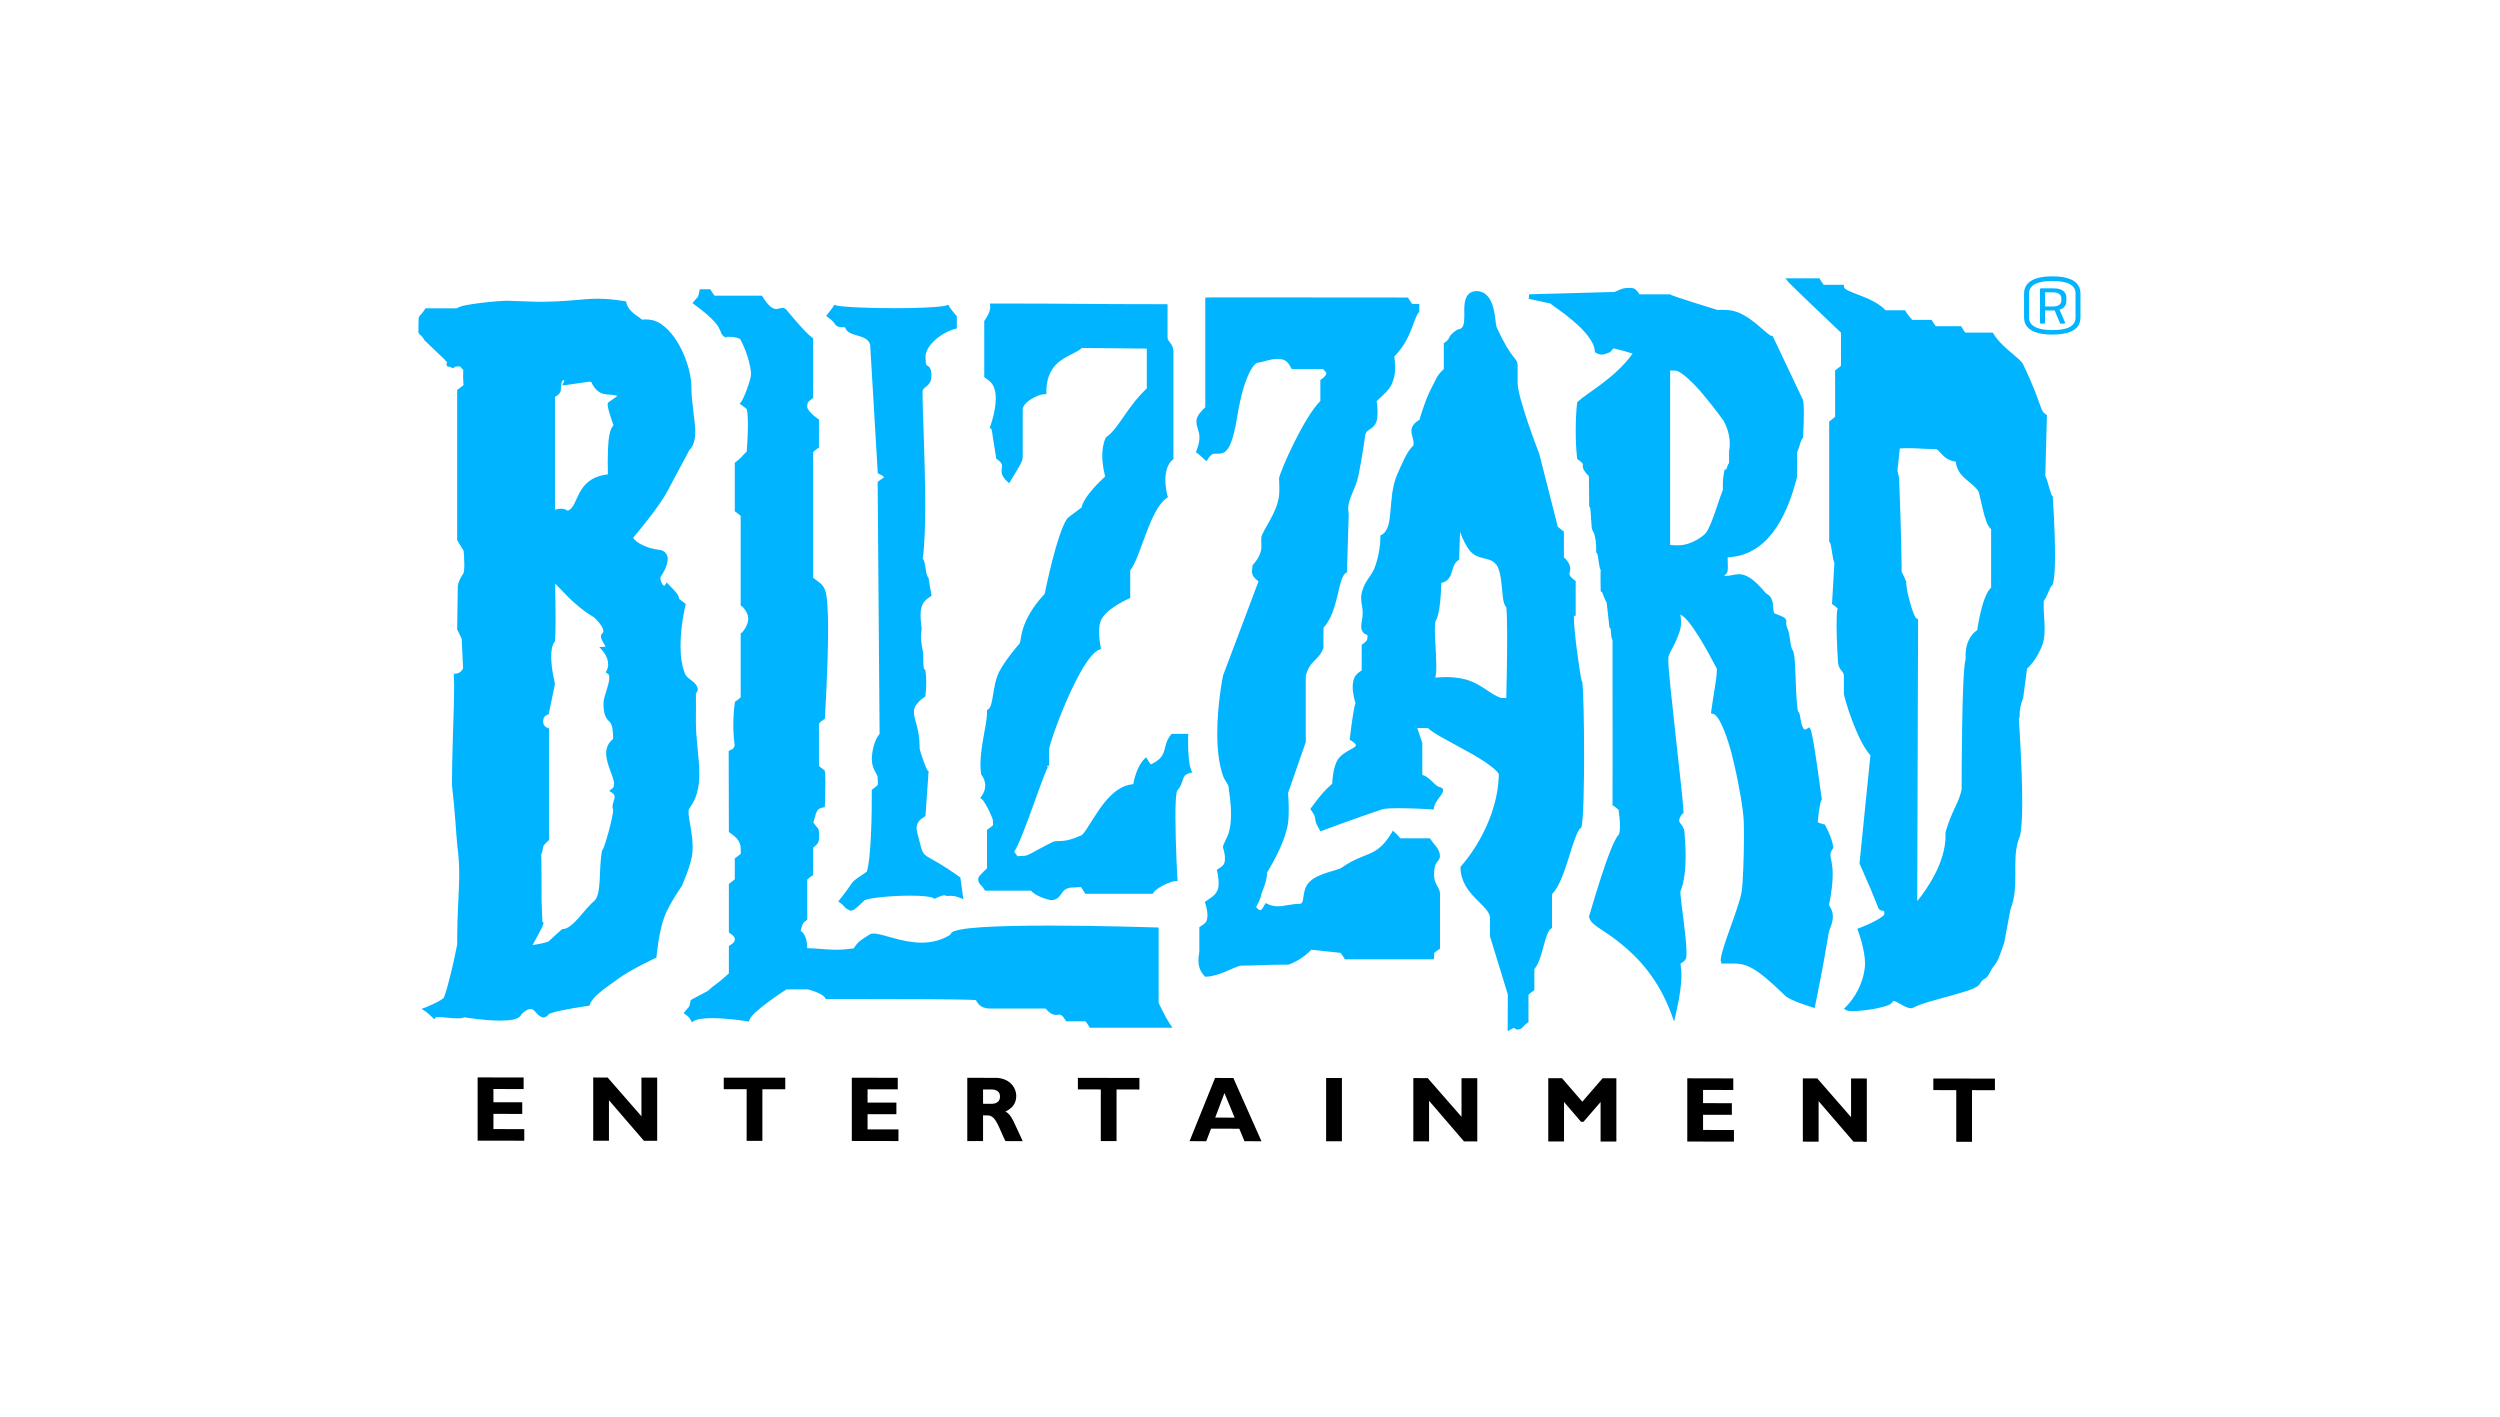 <?xml version="1.0" encoding="UTF-8"?>
<!DOCTYPE svg PUBLIC "-//W3C//DTD SVG 1.1//EN" "http://www.w3.org/Graphics/SVG/1.1/DTD/svg11.dtd">
<!-- Creator: CorelDRAW -->
<svg xmlns="http://www.w3.org/2000/svg" xml:space="preserve" width="120mm" height="68mm" version="1.1" style="shape-rendering:geometricPrecision; text-rendering:geometricPrecision; image-rendering:optimizeQuality; fill-rule:evenodd; clip-rule:evenodd"
viewBox="0 0 12000 6800"
 xmlns:xlink="http://www.w3.org/1999/xlink"
 xmlns:xodm="http://www.corel.com/coreldraw/odm/2003"
 enable-background="new 0 0 1000 520.683">
 <defs>
  <style type="text/css">
   <![CDATA[
    .fil0 {fill:black;fill-rule:nonzero}
    .fil1 {fill:#00B4FF;fill-rule:nonzero}
   ]]>
  </style>
 </defs>
 <g id="Слой_x0020_1">
  <g id="_2681145567232">
   <path class="fil0" d="M2516.56 5475.43l-223.99 -0.35 0 -303.53 220.84 0.42 0 55.62 -144.95 -0.35 0 63.8 138.31 0 0 55.88 -138.31 -0.35 0 73.07 148.1 0.17 0 55.62zm637.91 0.51l-63.54 0 -167.96 -194.79 0 194.45 -75.53 0 0 -303.63 69.23 0.17 162.25 185.91 0 -185.57 75.55 0.17 0 303.29zm614.81 -247.33l-109.86 -0.17 0 247.65 -75.55 0.01 0 -247.84 -109.87 -0.16 0 -55.45 295.28 0.17 0 55.79zm543.28 248.44l-223.9 -0.44 0 -303.62 220.57 0.51 0 55.44 -144.96 -0.17 0 63.7 138.4 0 0 55.79 -138.4 -0.17 0 72.9 148.29 0.17 0 55.89zm465.86 -303.38c62.51,0 99.48,42.07 99.48,87.39 0,33.47 -17.29,58.25 -51.96,74.34 31.18,15.5 40.45,52.98 83.13,142.14l-83.13 -0.34c-32.61,-64.89 -44.53,-123.31 -85.67,-123.31l-21.63 -0.17 0 123.49 -75.72 -0.16 0 -303.54 135.5 0.16zm-59.78 124.35l39.94 0.34c20.96,0 41.48,-8.84 41.48,-34.67 0,-22.66 -14.82,-34.39 -43.18,-34.39l-38.24 0 0 68.72zm750.57 -68.4l-109.78 -0.16 0 247.74 -75.62 0 0 -247.9 -109.95 -0.17 0 -55.46 295.35 0.51 0 55.44 0 0zm585.86 248.44l-81.67 -0.34 -24.7 -59.87 -135.76 -0.35 -22.83 60.22 -80.22 -0.17 122.38 -303.36 87.8 0.16 135 303.71zm-177.74 -231.31l-44.46 117.78 93.44 0.17 -48.98 -117.95zm563.89 231.48l-75.89 -0.16 0 -303.54 75.89 0 0 303.7zm649.74 0.68l-63.7 -0.17 -167.77 -195.02 0 194.86 -75.55 -0.17 0 -303.71 69.23 0.42 162.08 185.59 0 -185.41 75.71 0 0 303.61zm601.36 -303.11l66.18 0 0 303.63 -75.72 -0.17 0 -189.58 -82.18 95.04 -11.49 0 -81.85 -95.21 0 189.41 -75.63 -0.01 0 -303.63 65.92 0.17 97.52 112.85 97.25 -112.5zm630.58 303.96l-223.99 -0.33 0 -303.62 220.84 0.5 0 55.62 -145.12 -0.17 0 63.29 138.31 0.42 0 55.62 -138.31 -0.17 0 72.89 148.28 0.35 0 55.6 -0.01 0zm637.82 0.78l-63.64 -0.17 -167.77 -194.86 0 194.69 -75.71 -0.44 0 -303.44 69.41 0.17 162.06 185.92 0 -185.75 75.64 0.17 0 303.71 0.01 0zm614.89 -247.6l-109.95 -0.16 0 247.9 -75.63 0.01 0 -248.08 -110.12 -0.17 0 -55.62 295.7 0.5 0 55.62z"/>
   <g>
    <path class="fil1" d="M6883.49 4195.79c-0.5,49.99 25.64,60.3 28.62,91.9l0 265.96 -4.85 2.99c-14.99,10.65 -21.63,16.01 -23.42,17.8 0.16,1.19 0.68,4.34 0.68,8.69 0,3.5 -0.51,7.33 -1.02,12.43l-1.53 9.38 -426.35 0 -3.24 -5.53c-5.8,-9.98 -10.98,-16.79 -17.45,-25.65l-140.79 -15.07c-27.17,30.23 -71.36,58.51 -107.82,71.02l-1.71 0.51 -1.79 0c-107.22,0 -167.1,5.12 -228.84,5.12 -28.53,5.37 -105.7,52.12 -164.98,52.8l-4.69 0 -3.15 -3.49c-22.83,-24.62 -28.78,-51.11 -28.61,-73.26 0,-20.94 4.34,-38.75 4.34,-47.95l0 -113.01 4.68 -3.15c12.27,-8.51 18.74,-11.32 26.08,-20.78 5.53,-6.98 8.16,-19.51 8.16,-32.78 0,-27.01 -9.97,-56.47 -9.97,-56.47l-2.64 -7.92 6.66 -4.69c25.98,-18.47 41.21,-25.29 53.22,-49.39 4.35,-9.36 6.48,-22.82 6.48,-36.44 0,-27.68 -7.15,-55.45 -7.15,-55.45l-2.14 -7.66 6.31 -4.18c12.34,-8.35 18.64,-11.49 25.8,-20.6 5.02,-6.48 7.49,-17.54 7.49,-29.99 0,-24.96 -9.11,-51.79 -9.11,-51.79l-0.51 -1.95 0 -1.72c1.79,-15.74 20.96,-44.27 28.78,-71.87 6.98,-24.27 9.8,-54.94 9.8,-84.91 0,-60.21 -10.31,-116.68 -10.31,-118.98 0.51,-27.43 -15.67,-33.31 -27.76,-65.08 -21.2,-60.2 -27.85,-133.45 -27.85,-204.4 0,-142.14 27.34,-275.76 27.85,-277.89l169.58 -450.37c-1.2,-6.21 -17.12,-10.64 -27.69,-32.18 -2.13,-5.63 -3.32,-11.08 -3.32,-15.76 0.34,-10.31 2.56,-16.01 2.56,-26.31l0 -4.51 3.32 -3.16c-0.35,-0.34 39.77,-40.63 39.26,-84.06 0,-15.42 -0.35,-24.1 -0.35,-32.79 0,-4.43 0,-8.77 0.35,-14.64 6.47,-33.23 76.23,-118.3 84.91,-198.87 1.28,-10.3 1.62,-23.08 1.62,-35.26 0,-24.44 -1.62,-47.09 -1.62,-47.77 2.14,-27.26 116.52,-290.42 198.35,-372.17l0 -100.67 4.69 -3.17c5.78,-3.32 25.11,-19.32 23.59,-27.93l0 -0.68c-0.17,-8.16 -0.85,-3.15 -15.33,-20.35l-150.07 0 -2.99 -5.62c-7.5,-12.78 -10.56,-19.16 -19.49,-28.28 -10.99,-10.98 -26.33,-15.15 -44.63,-15.15 -37.14,-0.16 -77.51,17.46 -96.5,18.31 -5.36,-1.88 -26.82,16.43 -44.79,58.42 -18.82,41.56 -37.31,103.83 -50.77,185.07 -26.64,169.73 -54.75,192.73 -91.03,193.41 -5.96,0 -10.82,-0.68 -15.33,-0.33 -12.27,0.51 -20.79,0.51 -36.62,25.12l-6.98 11.33 -9.81 -8.69c-12.51,-11.32 -28.78,-26.48 -33.98,-29.63l-7.16 -4.94 2.9 -8.18c10.81,-27.85 13.96,-47.61 13.96,-62.77 0.51,-29.8 -13.96,-45.73 -14.65,-78.87 1.28,-26.48 25.81,-49.9 42.59,-65.91l0 -526.26 10.14 -0.68c9.2,-0.68 31.35,-0.68 86.53,-0.68 110.04,0 350.55,0.68 869.98,0.68l6.31 0 3.32 5.36c17.2,28.46 18.13,26.59 19.16,26.08 1.87,0 7.66,-0.94 15.83,-0.94 1.79,0 4.17,0 6.48,0.25l9.62 1.36 0 36.28 -2.64 3.16c-25.12,28.35 -34.74,128.34 -117.19,211.38 1.36,9.63 3.67,30.66 3.67,53.23 0,15.15 -0.94,31 -4.61,45.13 -14.04,54.42 -28.69,63.7 -84.05,116 1.61,9.71 4.43,30.66 4.43,53.14 0,15.59 -1.28,31.43 -5.46,45.58 -19.67,48.79 -54.42,26.82 -56.3,82.86 0,0 -15.75,107.82 -30.07,176.29 -14.47,67.88 -49.48,107.31 -48.98,159.26 0,7.67 0.86,15.5 2.39,26.31l-8.5 277.74 -4.35 3.15c-41.31,24.62 -33.82,183.78 -108.51,263.67l0 96.83 -0.68 1.7c-22.82,60.22 -66.43,56.73 -84.23,134.31l0 315.88 -84.99 244.43c0.77,9.2 3.32,43.95 3.32,81.6 0,21.79 -0.85,44.46 -3.66,64.22 -11.5,77.59 -62.77,172.11 -88.57,216.06 -6.49,10.3 -9.64,15.93 -12.62,20.44 0.35,2.22 0.6,4.69 0.6,6.99 -0.6,31.17 -22.74,83.89 -26.91,94.36 -1.87,20.18 -17.3,48.3 -25.63,64.14 10.81,10.64 13.96,14.64 21.97,14.3 1.45,0.85 9.11,-7.15 18.82,-25.11l5.12 -8.85 9.02 4.5c17.62,8.34 33.12,10.98 49.05,10.98 31.5,0.35 64.9,-11.83 106.88,-11.83 11.34,-2.13 12.95,-9.8 16.27,-31.76 2.73,-20.19 5.7,-48.46 27.68,-72.06 42.58,-44.97 136.95,-54.58 157.4,-70.77 114.88,-79.71 162.49,-42.58 237.69,-165.06l6.98 -11.49 9.81 9.11c9.71,9.03 17.37,17.2 25.98,27.85l142.48 0 3.32 5.29c14.48,24.95 43.61,42.58 44.46,82.35 -5.77,29.29 -27.74,19.49 -28.6,84.05l0 0zm720.16 -572.66c-0.16,155.42 -3.06,307.37 -12.34,345.35l-0.85 4 -3.5 2.48c-14.99,8.68 -36.1,73.41 -56.71,141.46 -21.29,66.43 -44.29,137.63 -80.57,175.79l0 161.72 -4.35 3.33c-32.61,20.01 -37.9,144.19 -80.4,194.42l0 101.01 -4.77 3.49c-9.53,6.49 -15.49,11.35 -23.5,18.66l0 131 -4.52 3.5c-24.09,15.83 -21.45,31.08 -49.05,32.44 -7.32,0.51 -12.17,-5.04 -14.47,-8.18 -2.64,0.85 -7.84,2.55 -15.51,7l-16.1 8.84 0.44 -176.13 -85.52 -278.92 0 -84.06c5.2,-63.19 -139.32,-112.16 -141.45,-245.11l0 -4.34 2.81 -3.15c-0.16,-0.85 173.06,-185.41 181.07,-436.74l0 -0.5c4.68,-16.79 -72.91,-72.4 -155.43,-116 -78.51,-44.46 -158.92,-83.72 -185.06,-109.87l-51.09 0 24.27 71.46 0 153.55c37.81,10.06 61.74,56.47 85.59,59.1 5.96,0.17 15.16,7.5 14.65,16.02 -4.16,25.12 -38.33,46.75 -44.11,81.5l-1.36 9.37 -9.81 -0.68c-0.17,0 -87.03,-5.54 -157.64,-5.54 -35.43,0 -67.54,1.54 -79.21,5.2 -134.64,44.98 -287.95,102.54 -288.11,102.54l-8.44 3.33 -4.85 -7.67c-36.63,-61.74 -5.62,-44.63 -39.77,-93.51l-4.35 -6.48 4.52 -6.05c51.78,-69.75 64.04,-82.01 100.5,-114.82 0.68,-17.28 4.17,-77.75 25.97,-115.04 29.12,-43.62 93.26,-56.22 87.22,-71.38 1.18,-3.16 -6.98,-10.8 -23.77,-21.64l-5.53 -3.82 0.85 -6.48c0,0 10.3,-90.01 19.67,-139.33 3.32,-13.29 4.01,-21.46 7.49,-29.13 -4,-12 -13.37,-45.04 -13.71,-78.01 0.34,-20.53 3.66,-41.81 17.38,-58.07 9.46,-10.82 18.39,-15.51 25.89,-21.05l0 -122.99 4.68 -3.15c20.18,-15.76 22.32,-16.27 23.51,-36.96 -1.37,-9.79 0.5,-4.94 -8.69,-10.3 -9.46,-3.15 -22.65,-16.02 -21.46,-39.1 0,-6.13 0.51,-13.03 2.13,-21.97 3.5,-16.78 4.69,-30.33 4.69,-41.82 0.16,-27.43 -7.33,-45.39 -7.49,-70.86 0,-11.32 1.53,-23.33 6.13,-37.3 13.71,-43.6 35.35,-61.74 53.99,-97.34 -0.17,-0.34 32.11,-68.06 32.11,-159.26l0 -6.22 5.46 -3.16c64.12,-32.95 25.98,-176.54 75.71,-290.75 25.03,-54.26 43.18,-105.69 77.59,-138.74 0.51,-3.4 0.85,-6.81 0.85,-9.87 0.33,-20.11 -9.97,-37.4 -10.48,-59.36 -0.34,-10.31 3.16,-21.63 11.33,-31.52 9.62,-12.43 19.76,-16.78 27.43,-22.57 5.04,-18.48 31.43,-105.69 61.23,-159.77 17.8,-31.34 17.8,-48.96 55.45,-83.63l-0.01 -123.5 4.51 -3.32c18.14,-13.63 17.3,-16.1 21.46,-24.44 4.18,-9.29 12.27,-20.61 38.06,-37.13l2.06 -1.28 2.46 -0.33c26.32,-3.16 29.65,-26.32 29.98,-64.32 0,-10.3 -0.16,-21.12 -0.16,-31.93 0.16,-39.08 6.47,-87.54 61.24,-87.8 95.05,4.6 83.71,159.26 94.88,174.85 75.7,165.64 96.49,139.16 99.98,180.81l0 84.32c-0.78,71.62 102.55,338.54 103.39,339.89l89.17 350.8c8.86,7.67 16.18,14.32 24.53,20.19l4.94 2.99 0 123.66c22.99,21.98 30.33,39.43 30.33,54.59 0,12.18 -3.85,20.27 -3.51,25.47 0.17,5.79 1.79,13.45 25.13,30.74l4.51 3.15 0 166.5 -8.17 1.63c-0.17,2.21 -0.17,5.19 -0.17,8.51 -0.68,61.07 29.47,279.6 37.65,304.05l2.13 1.36 0.68 5.1c5.24,45.47 8.29,196.55 8.29,347.22l0 0zm-709.35 -423.87c0,20.1 -0.84,37.05 -4.17,49.56l-1.01 4c15.66,-1.53 33.3,-2.8 51.43,-2.8 26.15,0 54.59,2.29 82.87,8.6 82.61,17.96 128.17,74.94 182.6,91.56 6.3,0.34 12.34,0.34 17.97,0.34l6.14 -0.01c1.02,-38.91 4.17,-182.25 4.17,-296.21 0,-63.11 -1.11,-118.03 -4,-138.98 -17.98,-20.7 -16.61,-59.95 -21.98,-102.89 -4.09,-45.13 -12.44,-92.06 -31.43,-108.33 -33.29,-32.28 -77.25,-14.99 -117.18,-55.44 -21.63,-23.76 -39.26,-62.43 -51.44,-95.21l-4.43 127.83 -0.17 5.37 -4.51 2.98c-19.67,13.97 -24.27,35.78 -31.6,59.1 -5.87,20.45 -18.81,43.78 -49.31,49.06 -1.28,34.15 -4.18,148.78 -28.28,184.73 -1.79,10.3 -2.47,24.78 -2.47,41.31 0,51.76 6.8,124.16 6.8,175.43l0 0zm-1171.89 508.27l-11.92 3.32c-43.6,9.96 -23.51,45.22 -60.14,83.9 -5.1,7.99 -8.94,62.67 -8.34,125.11 0,126.47 9.37,297.57 9.71,297.74l0.51 11.49 -11.5 -0.01c-11.32,-1.36 -90.19,29.82 -104.07,56.13l-3.32 5.11 -323.56 0 -3.15 -5.11c-18.13,-29.46 -18.65,-28.62 -20.45,-27.68 -3.82,-0.5 -14.81,2.21 -34.14,2.21 -34.92,0.69 -43.61,12.11 -54.6,25.98 -9.45,13.8 -21.28,35.09 -52.71,35.09l-1.02 0c-0.68,-0.51 -63.53,-11.84 -94.88,-45.57l-220.67 0 -3.16 -5.19c-14.99,-25.98 -28.77,-24.1 -29.79,-51.95 3.15,-14.14 9.95,-15.93 19.33,-27.76 7.66,-8.01 16.43,-16.69 23.09,-22.66l0 -184.38 4.5 -3.15c26.48,-19.5 24.61,-17.79 24.61,-22.83 0,-4 -0.77,-11.15 -0.94,-21.8 -0.33,-0.16 0,-0.67 -1.18,-3.49 -0.85,-2.81 -2.3,-6.65 -4.34,-11.33 -3.66,-9.11 -8.77,-20.78 -14.66,-32.61 -10.98,-23.35 -26.91,-48.47 -31.75,-51.11l-9.04 -6.47 6.4 -8.69c13.61,-18.66 17.79,-35.43 17.79,-50.25 0.17,-29.81 -17.2,-51.27 -17.2,-51.27l-2.14 -2.48 -0.34 -2.81c-2.3,-14.47 -3.32,-29.81 -3.32,-45.47 0.17,-89.86 31.76,-195.03 31.6,-248.78l0 -5.71 -0.16 -5.79 4.67 -3.5c28.44,-16.01 18.82,-108.84 53.24,-179.95 31.33,-61.07 100.41,-139.59 99.21,-137.63 9.38,-16.95 -2.63,-105.69 120,-237.78 6.49,-31.34 57.58,-284.12 107.06,-360.51 5.62,-6.99 19.93,-16.02 38.75,-30.5 12.51,-9.62 24.96,-18.65 31.09,-23.24 2.73,-16.19 19.16,-62.09 113.36,-149.3 -4,-15.33 -13.8,-55.1 -13.98,-99.39 0,-28.45 4.01,-58.42 16.37,-85.51l1.27 -2.73 2.21 -1.44c61.06,-43.6 97.69,-143.16 193.84,-233.18l0.01 -191.37 -311.55 -3.06c-46.58,43.94 -169.73,48.63 -170.59,211.21l0 10.82 -11.15 0c-9.62,-0.34 -38.07,8.68 -61.07,23.17 -23.84,14.48 -41.8,34.41 -41.12,50.08l0 229.86c-1.28,22.32 -18.15,46.24 -58.26,112.85l-6.98 11.32 -9.62 -9.02c-20.53,-18.48 -27.17,-35.94 -26.83,-50.08 0.17,-10.81 2.47,-18.82 2.21,-24.6 -0.17,-7.49 -1.53,-15.34 -23.84,-31.77l-4 -2.56 -0.69 -4.77c0,0 -8.26,-59.11 -15.25,-95.9 -3.06,-21.63 -4.68,-42.41 -8.34,-42.24l-7.15 -4.69 2.98 -8c0,-0.17 26.32,-70.1 26.32,-133.12 0,-31.51 -6.82,-60.3 -23.67,-77.42 -9.64,-9.62 -15.59,-13.97 -26.76,-21.63l-4.85 -3.32 0 -269.81 2.3 -2.82c-0.17,-0.17 27.16,-37.12 26.32,-62.94l-0.17 -5.62 -1.62 -12.35 12.43 0c400.12,0 436.92,3.33 829.69,3.33l10.83 0 0 156.44c-2.48,24.28 25.79,27.95 28.26,68.74l0 517.97 -3.82 3.33c-26.49,22.57 -34.93,61.06 -34.75,97 -0.17,40.45 9.8,75.55 9.8,75.55l2.47 7.49 -6.48 4.34c-82.68,57.57 -124.93,287.27 -174.58,346.21l0 133.28 -6.65 2.99c-0.17,0.17 -114.63,49.31 -135.67,108.68 -5.28,13.54 -7.33,32.27 -7.33,50.92 0,36.79 7.84,72.91 7.84,72.91l1.87 8.86 -8.35 3.49c-93.68,35.08 -244.18,455.98 -241.19,480.17l0 76.58 -11.75 1.11 6.13 5.7 -0.86 1.28c-1.18,1.87 -3.15,5.53 -5.26,10.56 -4.35,9.61 -10.06,24.09 -16.71,41.56 -13.27,35.09 -30.23,82.53 -47.76,131.31 -33.56,91.74 -68.23,186.7 -91.23,222.04 15.51,22.32 16.7,22.15 17.72,21.3 2.82,0.17 11.59,-1.71 25.46,-1.71 25.13,0.84 35.6,-14.13 144.27,-68.05 23.44,-7.99 51.28,8.01 134.48,-30.48 13.12,-3.75 46.75,-66.86 87.56,-125.96 39.94,-56.89 92.15,-114.29 162.25,-119.66 4.34,-29.81 22.31,-91.04 51.77,-119.83l10.14 -9.63 6.82 11.93c5.19,9.36 9.53,15.49 14.99,22.82 90.02,-41.73 50.08,-85.85 97,-142.91l3.07 -3.82 80.14 -0.01 -0.6 11.32c0,0 -0.34,11.25 -0.34,27.94 -0.34,37.47 2.49,105.7 14.82,134.31l4.75 11.31zm-2417.38 190.34c-0.17,34.33 19.76,102.89 19.76,168.11 0,15.16 -0.84,30.15 -3.66,44.81 -10.99,58.07 -47.61,140.26 -48.71,142.31 0,0.17 -58.59,84.49 -81.59,142.91 -27.94,70.26 -39.43,193.92 -39.43,193.92l-0.51 6.49 -5.8 2.81c-0.17,0.17 -117.69,54.24 -182.6,102.36 -58.08,42.59 -116.85,79.89 -130.81,119.16l-2.22 6.38 -6.3 0.95c0,0 -139.25,19.66 -180.22,35.69 -5.53,1.94 -7.82,3.15 -7.66,3.56 -8,10.06 -16.78,16.53 -27.33,16.86 -32.46,-6.13 -40.11,-43.6 -61.93,-40.95 -8.42,-0.17 -22.22,5.02 -41.9,24.09 -13.96,29.47 -56.54,30.33 -103.22,31.69 -69.67,0 -153.39,-12.86 -172.04,-16.18 -9.71,4.85 -20.95,5.19 -33.81,5.37 -30.74,0 -70.43,-6.64 -92.4,-6.39 -5.29,-0.25 -9.46,0.34 -11.08,0.85l-5.87 10.22 -9.97 -9.19c-12.51,-11.17 -28.79,-26.34 -33.98,-29.32l-18.14 -11.99 20.19 -7.33c0,-0.26 65.74,-25.8 85.84,-45.06l-0.33 -0.17 0.33 -0.33c0.51,-0.85 1.19,-2.64 2.3,-4.69 1.88,-4.67 4.34,-11.5 7.15,-19.93 5.2,-16.86 11.67,-39.94 18.31,-66.26 13.55,-52.12 27.68,-115.99 36.96,-163.94 0,-165.91 9.89,-250.99 9.89,-338.03 0,-43.26 -2.39,-87.39 -9.71,-142.99 -2.64,-20.45 -11.5,-173.41 -24.96,-284.2 0,-179.11 10.31,-362.9 10.31,-471.58 0,-20.61 -0.51,-38.75 -1.45,-53.22l-0.34 -10.48 10.31 -0.85c22.48,-1.79 31.93,-19.59 34.24,-25.13l-6.48 -141.79 -21.79 -45.74 2.98 -207.22c3.84,-30.14 27.18,-61.23 26.83,-60.81 2.47,-3.32 4.86,-23.25 4.51,-43.26 0,-27.43 -2.38,-57.06 -3.32,-65.58l-31.01 -51.09 0 -720.95 4.51 -3.32c27.01,-19.5 26.49,-19.5 25.98,-23.16 0.17,-4.78 -2.04,-16.45 -2.04,-36.8 0,-20.61 1.19,-30.58 1.19,-33.56l-0.68 0.17c-2.81,-2.55 -8.01,-7.32 -15.76,-16.7 -5.87,0.51 -14.99,1.02 -24.18,1.53 -1.45,2.82 -4.18,6.32 -9.97,6.82 -7.66,-1.7 -9.28,-3.32 -12.34,-6.14l-0.94 0c-3.32,0 -5.03,0.27 -8.86,-0.68 -0.51,-0.85 -6.3,0.51 -8.51,-10.81 1.18,-5.19 2.55,-7.49 3.99,-8.68 -6.31,-6.64 -12.1,-13.11 -14.13,-16.1l-93.85 -89.77c-12.35,-20.44 -18.49,-24.78 -20.79,-26.14 -2.04,-0.43 -12.34,-12.1 -9.54,-18.83 0,-5.79 0.34,-13.97 0.34,-29.55 0.33,-27 -1.28,-34.32 5.87,-44.63 6.13,-7.15 9.8,-7.15 24.11,-29.98l3.15 -5.45 151 0c20.44,-14.3 63.71,-18.48 113.28,-25.81 53.13,-6.63 107.89,-10.63 126.38,-10.63l149.72 5.1c151.01,-0.17 206.62,-14.65 286.16,-14.82 35.26,0 75.04,2.9 129.29,11.67l7.15 1.02 1.7 6.98c11.16,43.96 54.26,62.6 75.38,80.74 3.82,-0.5 9.46,-1.02 16.43,-1.02 18.83,0 47.62,3.32 73.76,21.12 94.54,64.39 145.98,218.71 146.49,299.96 0,81.51 18.31,157.4 18.48,218.03 0,35.6 -6.82,67.2 -27.85,87.55l-105.18 196.99c-39.44,73.93 -133.13,186.77 -164.89,224.42 2.13,3.82 12.27,17.63 32.28,28.44 22.82,13.29 56.2,25.81 96.83,29.98 25.3,4.08 37.65,25.12 36.63,43.94 -0.51,37.4 -29.46,78.87 -32.62,82.87 -0.5,0.17 -2.31,2.81 -2.31,8.61 -0.17,7.33 2.99,18.14 7.34,25.98 4.59,8.34 10.13,11.14 10.47,10.98 0,0 1.19,0.51 4.69,-4.68l6.99 -11.32 9.61 9.36c43.62,42.76 49.23,54.76 50.25,66.43 0.86,3.84 -7.83,-3.66 26.33,22.74l5.95 4.35 -1.61 7.15c0,0.16 -23.51,95.39 -23.51,193.58 0,48.97 5.87,98.37 22.66,136.43 7.83,23.35 55.44,35.52 60.04,71.3 0,7.82 -3.32,14.99 -8.94,21.46 0,10.3 0.34,37.47 0.34,66.59 0,18.74 -0.17,37.9 -0.34,54.43 0,3.83 -0.17,7.33 -0.17,11.16 0,89.33 16.61,174.59 16.61,252.6 0,61.06 -10.48,118.05 -48.38,167.09 -1.54,1.71 -3.49,7.5 -3.33,17.12l0 0zm-388.18 -1954.74c0.84,-3.16 -1.97,-9.29 6.21,-13.62l41.05 -28.96c-46.74,-15.84 -87.38,12.52 -126.82,-67.71l-12.94 -0.17 -125.37 17.97 7.66 -17.8c1.19,-3.07 2.05,-6.22 2.22,-9.36 -3.16,1.7 -6.99,3.49 -10.64,4.85 -6.73,20.27 -5.71,29.81 -6.22,40.11 0.35,12.95 -7.5,25.46 -28.11,36.8l0 541.57c11.17,-3.66 20.79,-5.03 28.96,-5.03l1.2 0c15.32,0 26.4,6.82 30.57,9.47 56.29,-16.96 32.62,-155.26 193.25,-174.42 -0.17,-14.31 -0.85,-37.4 -0.85,-63.19 2.05,-63.8 -0.16,-141.98 27.68,-172.64 -6.99,-19.78 -27.17,-76.06 -27.85,-97.87l0 0zm23.16 1929.62c0.68,-19.07 10.63,-35.93 9.96,-47.95 -0.34,-7.58 -1.62,-12.6 -12.26,-20.1l-13.97 -8.52 13.28 -9.45c7.84,-5.8 10.3,-11.84 10.65,-22.66 1.03,-33.3 -37.31,-92.15 -38.15,-147.6 -0.17,-24.95 9.03,-50.4 33.81,-69.74 -1.02,-66.43 -10.8,-75.21 -20.27,-85.26 -12,-11.57 -27.16,-28.26 -26.14,-88.14 0.84,-31 28.27,-87.55 27.76,-120.35 -0.35,-12.17 -2.99,-17.29 -8.01,-19.67l-9.46 -5.29 4.69 -9.37c5.46,-10.48 7.33,-20.44 7.33,-30.14 0.17,-35.09 -26.82,-65.41 -27,-65.41l-15.5 -17.29 22.99 -1.11c3.49,-0.17 5.87,-0.68 6.98,-1.02 -1.11,-6.82 -20.44,-27.77 -22.14,-48.13 -0.33,-6.14 2.99,-13.63 7.5,-16.09 3.15,-3.25 4.17,-5.88 4.17,-10.23 2.04,-22.31 -45.55,-67.19 -44.45,-66.08 -54.26,-29.73 -116.52,-89.52 -117.29,-90.2l-69.93 -72.22c0.86,36.8 2.13,103.56 2.13,164.63 0,44.45 -0.68,85.84 -2.98,110.97l-0.35 3.32 -2.13 2.56c-10.47,12.6 -15.49,39.09 -15.31,68.72 -0.17,59.1 17.44,128.17 17.44,128.17l0.68 2.48 -29.97 146.15 -5.45 2.3c-14.14,5.96 -19.84,13.97 -21.46,29.12l-0.34 3.49c0.34,14.65 7.15,25.29 21.8,31.42l6.81 2.72 0 534.43 -2.81 3.32c-14.82,16.1 -23.85,19.59 -25.64,32.78 -1.7,10.3 -2.9,16.94 -4.34,21.8 -1.88,2.82 -0.17,6.14 -4.51,9.46 0.68,27.42 1.53,90.52 1.53,225.68 0.17,0 2.3,69.6 3.83,99.06l2.82 2.64c2.47,2.97 2.47,5.61 2.47,6.98 -2.13,12.78 -16.43,35.43 -31.93,65.92 -7.32,13.63 -14.65,27.08 -20.45,37.14 21.81,-2.91 55.19,-8.52 75.72,-16.36l66.09 -59.87 3.65 -0.17c47.87,-0.85 107.83,-101.69 147.95,-132.36 40.62,-33.28 22.14,-148.44 39.77,-242.47l0.85 -4.17 2.64 -1.95 0.17 0.01c0.34,-1.02 1.19,-2.89 2.47,-5.19 1.88,-4.69 4.51,-11.5 7.15,-19.33 5.53,-16.1 11.83,-37.73 18.14,-59.88 12.01,-43.95 22.65,-92.91 22.48,-106.03l0 -0.17c-2.45,-5 -3.47,-10.45 -3.47,-15.3l0 0zm5846.95 485.19c5.22,9.46 10.82,23.08 10.82,41.23 0,14.65 -3.32,31.34 -11.67,52.29 -15.58,35.76 -5.62,45.9 -73.4,375.34l-2.49 11.75 -11.15 -3.34c-1.28,-1.11 -103.13,-30.56 -129.28,-55.08 -150.67,-146.59 -190.27,-155.09 -253.8,-155.27 -12.19,0 -25.64,0 -40.62,0l-2.56 0.17 -8.61 0.84 -2.98 -7.48c-1.36,-3.68 -1.7,-7 -1.7,-10.66 0.84,-51.1 84.73,-242.47 99.89,-324.58 6.82,-34.41 11.75,-178.25 11.75,-275.59 0,-44.29 -1.27,-80.24 -3.15,-91.9l0 -1.27c0,-14.66 -17.45,-135.85 -45.38,-252.37 -25.65,-117.01 -70.78,-233.18 -100.42,-235.48l-9.46 -2.47 1.2 -9.71c8.59,-67.53 27.08,-159.77 26.91,-195.54 0.34,-6.65 -0.34,-9.97 -0.68,-10.31 -41.73,-79.21 -125.8,-236.85 -174.25,-258.48 1.71,14.48 3.23,26.32 3.23,38.67 0,27.25 -8.01,53.23 -33.64,107.48 -11.32,22.66 -27.85,45.9 -27.35,62.95l0.17 2.47 0.51 2.99 -1.03 2.29 0 4c-0.17,74.44 72.74,668.73 72.91,724.35l0 1.18 0.69 6.65 -5.97 3.49 -1.86 2.14c-1.62,1.87 -3.83,4.5 -5.62,7.83 -4.16,6.3 -7.67,14.65 -7.67,22.65l0.34 2.48c-1.72,6.39 21.12,22.31 24.61,50.16 2.82,34.92 5.71,75.89 5.71,117.78 0,60.72 -5.53,122.83 -25.46,170.94 3.66,62.43 29.72,218.37 29.72,292.11 0,9.98 -0.34,18.75 -1.79,26.08l-0.35 2.38 -1.52 2.14c-9.79,14.48 -14.3,14.99 -25.29,22.14 1.37,11.67 4.52,28.96 4.52,56.46 0,37.73 -5.62,94.54 -26.83,185.49l-8.44 35.86 -12.51 -34.66c-62.27,-169.58 -159.6,-271.94 -241.62,-337.87 -82.1,-68.9 -148.44,-89.17 -154.15,-131.16 1.36,-1.61 99.04,-351.48 142.48,-392.78 3.66,-5.96 6.29,-22.57 6.12,-41.22 0,-26.66 -3.83,-58.07 -6.81,-78.27 -8.35,-7.5 -14.31,-12.78 -24.26,-19.25l-5.02 -3.41 0.33 -6.3c0.35,-5.96 0.35,-96.66 0.35,-213.17 0,-221.35 -0.35,-538.94 -0.35,-572.07 -10.48,-19.25 -5.04,-48.37 -10.48,-56.71l0.33 -0.18 -4.33 -2.8 -13.63 -121.19c-11.83,-17.28 -19.17,-49.91 -23.68,-50.42l-4.94 -3.15 -0.16 -5.37c0,-0.33 -0.69,-30.23 -0.69,-60.05 0,-13.19 0,-26.48 0.69,-37.12 -6.05,-10.47 -6.22,-22.82 -9.03,-37.9 -2.13,-17.03 -5.28,-35.51 -8.01,-41.99l0.17 -0.67 -5.1 -3.5 0.5 -6.31c0,0 0,-3.32 0,-9.54 0.35,-18.39 -2.04,-59.7 -13.38,-82.86 -11.14,-14.65 -8.09,-35.09 -10.98,-62.25 -0.94,-23.94 -3.32,-50.77 -5.62,-56.73l-3.5 -2.3 -1.52 -145.98c-23.44,-23.33 -29.47,-36.61 -29.47,-48.79 0,-4.77 0.84,-7.83 0.68,-8.94 0.17,-0.17 0.69,-4.85 -23.44,-22.32l-3.82 -2.81 -0.51 -4.51c-4.34,-34.33 -6.63,-82.87 -6.63,-131.5 0,-48.89 2.29,-97.51 6.63,-131.84l0.17 -3.65 2.64 -2.64c46.77,-45.73 176.91,-110.98 263.51,-231.49 -21.98,-8.01 -80.23,-23.16 -92.06,-25.46 -1.02,0.84 -2.81,3.15 -4.86,5.79 -4,5.03 -9.63,13.2 -20.77,16.52 -9.97,2.81 -17.79,7.5 -30.33,7.67 -8.77,0 -17.63,-2.56 -27.76,-8.52l-5.21 -2.98 -0.34 -5.87c-2.13,-44.71 -52.54,-101.35 -105.18,-145.3 -48.54,-41.39 -93.51,-69.84 -108.5,-82.53l-103.49 -22.49 1.97 -21.62 410.26 -11.32c36.96,-17.13 44.62,-19.77 71.45,-19.26 27.76,-1.53 33.54,10.65 48.04,30.58l149.45 0 1.7 2.98c1.63,0.68 3.84,1.71 6.83,2.56 6.3,2.64 15.32,5.79 26.13,9.28 21.63,7.49 50.26,16.52 78.7,25.63 55.78,17.63 111.05,34.16 110.71,34.5 6.98,0 16.43,-0.33 27.09,-0.33 10.14,0 21.97,0.33 34.31,2.13 49.07,6.47 93.35,38.49 129.3,68.04 33.63,29.64 65.57,56.47 67.44,54.26l6.99 0 144.95 306.08c4.51,13.46 5.11,36.29 5.11,63.8 0,52.54 -4,116.93 -4,116.93l-0.78 5.36 -3.99 2.99c-0.35,0 -6.98,13.28 -10.65,27.93 -4.51,13.04 -6.81,25.38 -13.2,35.01 0.5,16.09 0.68,33.8 0.68,50.58 0,36.46 -0.68,68.74 -1.19,71.38 -53.06,208.58 -151.25,376.18 -332.49,383 0.17,25.46 0.84,40.96 0.84,51.43 0.34,21.98 -5.87,26.57 -17.95,38.08 2.63,0.17 4.93,0.17 7.31,0.17 21.29,0.33 39.26,-7.84 63.01,-8.26 33.65,0 70.44,18.91 131.51,92.65 40.79,18.66 30.65,68.74 36.44,87.73 1.71,7.15 2.99,7.66 5.04,8.34 21.78,8.09 33.72,12.78 41.9,17.29 8.16,3.83 14.3,13.97 13.36,20.78 -0.17,4 -0.67,6.63 -0.34,9.79 0,6.05 0.94,15.15 9.12,32.36 8.52,21.81 11.34,87.64 21.98,94.97 11.32,21.21 11.66,86.27 14.8,155.59 1.54,66.44 7.67,138.83 11.69,139.5l0 0.17c7.33,6.48 5.62,12.53 8.44,20.44 1.7,9.2 3.22,20.02 5.7,30.67 4,22.65 12.77,36.28 17.96,35.25 1.79,0 5.62,-1.11 11.68,-4.77l9.79 -6.21 5.37 10.05c14.3,27.94 49.73,309.84 53.91,332.33l0.68 4.5 -2.21 3.83c-6.98,7.15 -17.46,90.7 -17.46,104.15 1.96,3.16 11.84,6.82 28.96,11l4.35 1.02 2.29 3.83c10.81,18.13 36.63,74.52 38.16,103.98l1.28 4.02 -3.16 4.5c-9.3,13.62 -11,20.78 -11.17,28.95 -0.34,15.34 10.83,39.62 10.83,94.72 0,34.4 -4.18,80.57 -17.81,147.59l1.36 1.87c1.49,2.62 3.87,6.28 6.51,10.79l0 0zm-517.46 -2030.63c0,-30.49 6.21,-61.49 6.21,-62.09l2.81 -13.19 6.47 2.98c1.2,-2.47 2.64,-5.96 3.83,-9.46 3.5,-7.49 4.18,-15.49 10.48,-22.48l0.34 -59.28c0,0 3.32,-11.92 3.32,-33.04 0,-26.66 -5.46,-66.78 -29.79,-111.06 -0.34,-0.51 -43.27,-61.06 -94.38,-121.79 -50.24,-61.15 -114.11,-121.02 -138.3,-118.89 -6.47,-0.17 -12.26,-0.34 -17.79,-0.34l-5.98 0 0 837.37c8.19,0.68 20.79,1.35 33.65,1.35 10.81,0.17 22.49,-0.51 31.42,-2.21 46.07,-8.26 94.88,-41.72 106.54,-57.23 26.14,-32.28 63.19,-161.9 82.36,-209.33 -1.02,-6.83 -1.19,-13.98 -1.19,-21.31l0 0zm1594.66 338.11c-0.35,61.67 -2.39,114.56 -11.15,140.19l-1.2 3.32 -2.8 2.13c-7.69,2.74 -21.65,51.62 -38.83,73.42 -0.6,6.47 -0.78,13.62 -0.78,20.77 0,33.81 4.77,73.93 4.77,112.85 0,33.99 -3.49,67.12 -18.14,94.71 -24.61,56.3 -55.53,87.05 -66.33,97.26l-18.33 139.59c-26.64,68.72 -10.64,82.28 -20.85,102.55 1.87,26.65 16.17,239.31 16.17,398.92 0,70.09 -2.64,129.37 -11.32,162.92 -19.34,44.8 -21.81,93.77 -21.81,145.63 0,13.98 0.17,28.02 0.17,42.34 -0.17,53.74 -2.13,109.77 -23.67,163.08l-29.72 159.6c-24.72,68.57 -25.31,83.38 -58.78,124.01 -14.99,30.75 -21.46,39.94 -30.31,46.25 -8.01,5.8 -9.28,3.49 -23.44,19.32 -12.51,32.8 -70.44,41.9 -137.02,63.21 -70.69,19.32 -151.43,39.59 -190.87,61.06 -3.15,0.85 -5.7,1.03 -8.17,1.03 -29.98,-1.81 -68.73,-36.29 -82.87,-34.42l-1.86 0.34c-11.94,21.63 -43.43,26.23 -80.49,35.09 -39.51,7.84 -85.08,12.61 -113.86,12.61 -13.12,-0.17 -20.96,-0.17 -29.13,-3.93l-12.85 -6.88 10.38 -10.32c41.4,-41.73 83.38,-111.48 90.7,-194.52 0.17,-4.35 0.35,-9.19 0.35,-14.3 0.24,-65.06 -33.11,-155.01 -33.29,-155.01l-3.66 -9.96 9.79 -3.82c40.63,-14.66 125.96,-54.61 120,-69.76 0,-8.44 -1.7,-12.1 -2.13,-12.61l-1.19 -0.34 -2.8 -0.35c-5.39,0 -16.53,0.35 -22.5,-12.51l-32.96 -81.5 -57.73 -133.12 52.37 -518.83c-65.25,-71.21 -125.8,-275.43 -127.33,-295.02l-0.01 -84.24c2.39,-24.36 -25.73,-28.03 -28.28,-68.14 0,0 -6.82,-101.94 -6.82,-179.7 0.35,-33.64 0.69,-60.89 5.03,-78.09 -7.15,-6.65 -12.85,-11.42 -21.62,-17.3l-5.36 -3.49 11.66 -197.59c-6.3,-11.42 -6.64,-26.06 -10.48,-44.71 -3.15,-20.53 -6.65,-43.09 -9.97,-51.61l0.42 -1.19 -5.1 -3.5 -0.01 -577.85 5.11 -3.32c9.04,-6.3 15.01,-11.92 23.34,-18.99l0 -222.97 4.86 -3.32c9.11,-6.05 15.14,-11.83 23.43,-18.82l0 -158.67c-29.13,-27.93 -242.64,-230.8 -252.62,-242.98l-14.13 -17.79 163.43 0 3.31 5.53c5.62,10.13 10.65,16.61 17.13,25.29l95.72 0 1.79 8.77c-1.96,28.19 134.47,44.29 199.38,113.53l93.24 0 3.32 5.36c9.64,16.44 18.49,25.13 31.09,40.63l93.08 0 3.33 5.45c5.8,10.14 10.65,16.78 17.12,25.13l121.36 0 3.15 5.36c5.8,10.3 10.47,16.95 17.12,25.29l131.68 0 3.32 5.29c42.25,69.07 124.95,114.03 142.13,146.48 96.34,202.19 76.74,219.82 109.7,240.85l4.77 3.32 -7.83 292.54c6.98,10.99 9.87,27.18 16.18,46.6 5.95,20.86 12.95,43.94 16.27,48.45l3.24 2.31 0.42 5.53c0.01,0.01 10.57,154.42 10.57,277.56l0 0zm-429.24 481.03c-0.17,-78.7 41.05,-112.51 55.53,-121.79 5.03,-29.3 25.45,-167.09 66.93,-204.06l0 -280.45c-20.77,-18.14 -29.79,-56.47 -39.76,-95.05 -9.8,-40.62 -18.64,-84.57 -21.79,-87.89 -32.79,-48.7 -101.18,-65.74 -107.83,-141.46 -67.43,-7.31 -76.57,-65.75 -102.87,-60.38 -54.1,-0.17 -81.77,-4.17 -122.65,-4.17 -12.87,0 -27,0.34 -43.43,1.36l-11.34 106.11 8.01 36.62c0,0 11.93,308.13 11.93,423.63 -0.17,10.13 -0.17,18.14 -0.17,24.78l0.69 0.68c2.98,5.45 6.3,12.44 9.19,19.16 6.3,13.97 11.92,27.42 12.25,27.42l0.51 2.13 0 2.05c-2.29,34.24 34.67,170.93 50.95,174.25l5.79 3.15 -4.09 1352.79c41.91,-51.26 136.09,-182.26 135.76,-313.58 0,-4.69 0,-9.46 0,-17.63 31.76,-108.52 66.77,-144.79 77.41,-206.53l-0.17 -2.56c0.51,-33.89 -0.51,-555.71 19.67,-624.61 -0.18,-4.78 -0.52,-9.46 -0.52,-13.97l0 0zm-4810.74 1169.68l-17.54 -6.99c-19.76,-7.83 -30.06,-8.93 -41.57,-9.11 -5.7,0 -12,0.6 -19.49,0.6l-5.8 0 -2.04 -2.82 -3.32 -0.5c-6.14,0 -19.59,2.38 -43.09,14.21l-5.8 2.99 -5.19 -3.68c-8,-6.38 -56.72,-12.17 -110.97,-11.66 -84.24,-0.34 -190.43,9.79 -218.88,21.46 -40.28,39.09 -51.1,48.8 -66.09,50.59l-0.52 0c-6.29,0 -10.8,-4 -11.65,-5.03l0 -0.17 0.33 -0.16 -0.33 0.16c-18.15,-5.44 -19.26,-19.76 -39.1,-32.09l-9.61 -6.82 7.15 -8.93c81.67,-102.21 36.11,-71.3 129.8,-134.06 21.97,-66.86 24.62,-297.24 24.02,-366.9l0 -26.66 4.77 -2.97c25.79,-19.51 24.36,-19.51 24.78,-26.33 0.17,-4.85 -0.93,-13.45 -1.27,-25.97 2.46,-20.45 -27.35,-37.47 -28.28,-91.91 0.93,-38.06 12.77,-93.17 37.54,-120.75l-9.26 -1209.38 4.16 -3.32c9.12,-7.32 16.1,-11.76 20.61,-14.65 2.13,-1.27 3.49,-2.13 4.17,-2.46l-0.34 -3.33c0.84,-4.69 -7.49,-6.31 -23.51,-15.5l-4.59 -3.32 -36.46 -615.5c-6.81,-26.91 -31.16,-35.77 -59.78,-44.2 -23.25,-6.99 -53.05,-13.21 -60.22,-39.78 -26.47,-0.16 -37.13,-1.87 -46.33,-11.83 -7.75,-9.03 -8.77,-16.78 -35.6,-36.11l-9.28 -6.64 6.98 -8.86c10.48,-13.63 24.27,-31.08 27.6,-36.79l4.01 -7.66 8.34 2.39c28.44,8.25 159.43,13.79 282.93,13.62 113.35,0.17 225.68,-5.02 247.49,-13.46l8.35 -3.32 4.77 8.26c10.48,17.63 19.68,25.97 34.33,44.29l2.47 2.99 0 58.24 -8.01 2.04c-69.06,18.74 -143.92,82.37 -142.4,135.25 0.93,41.99 5.46,39.01 8.44,41.48 8.35,2.81 21.97,15.67 19.68,50.43 0.68,27.33 -14.32,42.33 -25.31,50.41 -11.48,9.38 -16.51,11.67 -17.12,26.14 0,91.05 12.95,336.42 12.95,544.39 0,100.67 -3.15,192.73 -12.01,255.33 9.53,9.96 9.2,24.1 12.68,38.92 2.82,17.8 5.63,37.64 9.13,44.62l0.85 1.79 4.35 2.55 15.49 89.86 -5.71 4c-11.32,7.83 -17.63,11.67 -26.32,21.29 -16.1,17.29 -20.95,43.09 -20.95,69.07 0,27 5.02,52.12 5.19,68.06 -0.34,8 -2.98,13.96 -2.98,32.78 0,15.33 1.96,38.67 9.47,73.25 3.32,18.31 -0.17,56.3 3.99,76.4 1.03,6.65 2.3,8.35 2.82,8.17l4.51 2.47 0.68 5.2c2.81,18.47 3.66,37.47 3.66,54.76 0,34.92 -3.5,63.02 -3.66,63.36l-0.68 4.86 -4.17 2.82c-11.16,7.49 -16.95,11.83 -26.48,21.46 -19,19.67 -24.11,33.98 -24.27,50.59 -0.7,33.64 27.24,80.38 27.42,162.91l0 11.33c2.38,16.02 29.98,96.25 38.84,106.54l4.42 3.32 -15.24 215.05 -4.68 2.98c-12.01,8.18 -18.14,11.34 -25.63,20.96 -9.13,11.15 -11.67,21.21 -12.02,33.13 0,17.54 7.83,39 13.97,64.72 23.34,96.41 15.33,42.67 192.31,170.33l3.66 2.65 14.44 104.15zm1003.52 616.94l-396.71 0 -3.06 -5.61c-5.8,-9.81 -10.82,-16.36 -17.29,-25.11l-92.83 0 -3.16 -5.21c-16.69,-26.4 -23.16,-26.74 -28.96,-27.08 -3.66,-0.17 -9.19,1.27 -16.69,1.62 -14.14,0 -30.4,-6.99 -49.39,-30.58l-271.95 0c-44.44,-2.55 -55.78,-27.69 -63.61,-40.79 -56.38,-4.52 -409.91,-5.2 -596.85,-5.2l-117.27 0 -6.05 0 -3.33 -5.12c-9.96,-20.94 -80.57,-41.98 -82.7,-40.79l-103.05 0c-20.6,13.47 -164.88,107.4 -176.89,145.98l-3.49 8.45 -8.69 -1.62c-0.16,0 -91.04,-14.99 -167.26,-14.99 -38.07,-0.17 -72.91,4.33 -87.22,13.62l-9.8 6.04 -5.45 -9.87c-6.56,-11.41 -11.83,-17.8 -25.05,-26.91l-9.62 -6.98 7.15 -8.87c20.19,-25.96 18.31,-10.97 26.14,-48.71l1.03 -5.36 83.04 -44.11c32.44,-32.11 27.92,-18.14 99.98,-83.73l0 -131.31 4.85 -3.16c7.32,-4.35 24.1,-14.13 23.59,-29.12 0.17,-11.83 -8.26,-18.14 -23.76,-29.47l-4.69 -3.32 0 -233.36 4.86 -3.32c9.1,-6.13 15.32,-11.75 23.58,-18.9l0 -100.08 4.51 -3.32c26.49,-19.34 24.36,-17.63 24.36,-22.82 0,-3.83 -0.68,-11.16 -0.68,-21.63 0.17,-36.89 -27,-57.93 -51.95,-75.55l-4.69 -3.32 -0.94 -389.47 6.82 -2.81c19.08,-9.12 12.44,-5.71 22.14,-21.46 -5.02,-36.78 -6.73,-71.45 -6.73,-101.53 0,-62.08 7.15,-104.49 7.33,-104.83l0.68 -4.68 3.83 -2.65c9.03,-6.05 15.33,-11.67 23.5,-18.65l0 -307.28 4.95 -3.15c6.38,-3.32 32.44,-39.6 31.34,-66.86l0 -4.85c-1.71,-23.34 -23.34,-51.1 -31.34,-55.78l-4.95 -3.16 0 -429.75c-8,-7.33 -13.96,-12.61 -23.5,-18.91l-4.69 -3.06 0 -233.62 4.51 -3.32c21.97,-15.5 31.52,-30.14 52.47,-49.64 1.45,-16.27 5.96,-76.4 5.96,-130.31 0,-29.47 -1.61,-57.41 -5.28,-73.49 -8.7,-7.67 -14.65,-12.86 -24.52,-19.51l-9.81 -6.81 7.33 -9.03c12.35,-14.81 48.11,-108.68 47.27,-135.67l0 -2.16c-6.65,-78.87 -48.13,-156.46 -49.06,-157.82 -1.19,-10.47 -34.14,-17.45 -56.45,-16.44 -4.52,0 -8.36,0.17 -11.33,0.17l-2.31 4.52 -9.97 -5.55c-33.11,-24.95 11,-41.73 -142.64,-153.89l-9.2 -6.99 7.15 -8.86c20.17,-25.63 18.13,-10.98 25.98,-48.88l1.7 -8.69 50.59 0 3.32 5.45c5.8,10.05 10.47,16.69 17.12,25.04l227.4 0 3.16 5.29c32.44,52.29 52.54,58.77 65.4,58.77 9.46,0.16 17.8,-4.51 30.41,-4.86 4.34,0 9.37,1.19 16.69,6.47 0.34,0 88.66,109.7 125.46,135.67l4.51 3.16 0 286.92 -4.69 3.32c-20.45,15.67 -22.74,16.01 -23.59,36.96l0 1.7 -0.34 0.77c0,1.87 2.48,21.63 52.29,57.66l4.44 3.15 0 133.97 -4.77 3.5c-9.2,6.12 -15.34,11.14 -23.34,18.47l0 602.99c25.46,22.49 40.11,23.6 55.27,53.74 13.46,28.1 16.1,101.86 16.61,193.59 0,181.92 -15.34,424.39 -15.34,424.39l-0.43 5.44 -4.33 3.07c-9.54,6.3 -15.5,11.43 -23.68,18.75l0 204.57c8.51,7.15 15.84,13.46 23.84,19l3.66 2.47 0.68 4.5c2.14,11.33 2.48,31.94 2.64,56.12 0,47.87 -2.39,106.98 -2.39,107.15l-0.43 8.69 -8.68 1.45c-34.74,5.53 -31.94,28.36 -46.41,71.97 21.46,30.57 27.59,25.54 27.09,53.72l0 9.13c2.21,34.32 -5.79,39.01 -28.1,58.6l0 130.81 -4.69 3.5c-9.63,6.48 -15.76,11.5 -23.6,18.48l0 192.56 -4.68 3.32c-18.13,13.29 -17.46,18.83 -24.27,40.12 -1.52,4.85 -2.04,8 -2.04,9.45 -7.93,1.7 29.46,2.04 30.99,83.63 51.96,1.11 90.54,7.49 138.66,7.49 24.44,0 51.7,-1.7 84.65,-6.56 23.5,-36.28 35.17,-40.28 81.42,-69.58 4.16,-0.93 8.69,-1.61 13.12,-1.61 48.29,0.85 135.15,43.94 231.05,43.76 45.74,0 92.85,-9.61 137.97,-37.97 6.14,-17.64 23.94,-18.48 47.27,-24.62 26.16,-5.02 62.26,-8.85 106.22,-11.68 87.21,-5.6 203.96,-7.48 322.52,-7.48 252.44,0 513.3,8.86 513.56,8.86l10.4 0.17 0 362.47 0.34 -0.17c0.93,1.7 2.13,4.52 3.49,7.67 2.98,6.81 7.58,15.82 12.77,26.48 10.48,20.78 24.44,46.75 38.16,67.54l11.44 17.09zm4358.59 -3410.32c0,35.42 -17.28,83.2 -134.65,83.2 -117.7,0 -136.19,-47.78 -136.19,-83.2l0 -113.03c0,-34.57 18.49,-83.2 136.19,-83.2 117.37,0 134.65,48.63 134.65,83.2l0 113.03zm-23.69 -115.15c0,-26.82 -18.39,-58.77 -110.96,-58.77 -93.01,0 -112.17,31.94 -112.17,58.77l0 117.27c0,26.83 19.15,59.45 112.17,59.45 92.58,0 110.96,-31.94 110.96,-58.94l0 -117.78zm-146.56 82.69l0 57.57c0,3.15 -1.19,5.79 -4.68,5.79l-14.15 0c-4,0 -5.19,-2.64 -5.19,-5.79l0 -158.06c0,-3.83 1.19,-5.71 5.19,-5.71l60.57 0c48.79,0 60.8,23.51 60.8,45.48l0 15.41c0,16.36 -7.83,34.5 -32.61,41.99l26.4 60.89c0.84,3.15 -1.62,5.79 -5.29,5.79l-14.81 0c-3.15,0 -4.33,-2.64 -5.53,-5.79l-24.44 -57.57 -4.5 0 -41.76 0zm0 -87.04l0 67.87 39.09 0.01c27.58,0 39.27,-13.45 39.27,-27.59l0 -12.7c0,-14.13 -11.01,-27.58 -39.27,-27.58l-39.09 -0.01z"/>
   </g>
  </g>
 </g>
</svg>

